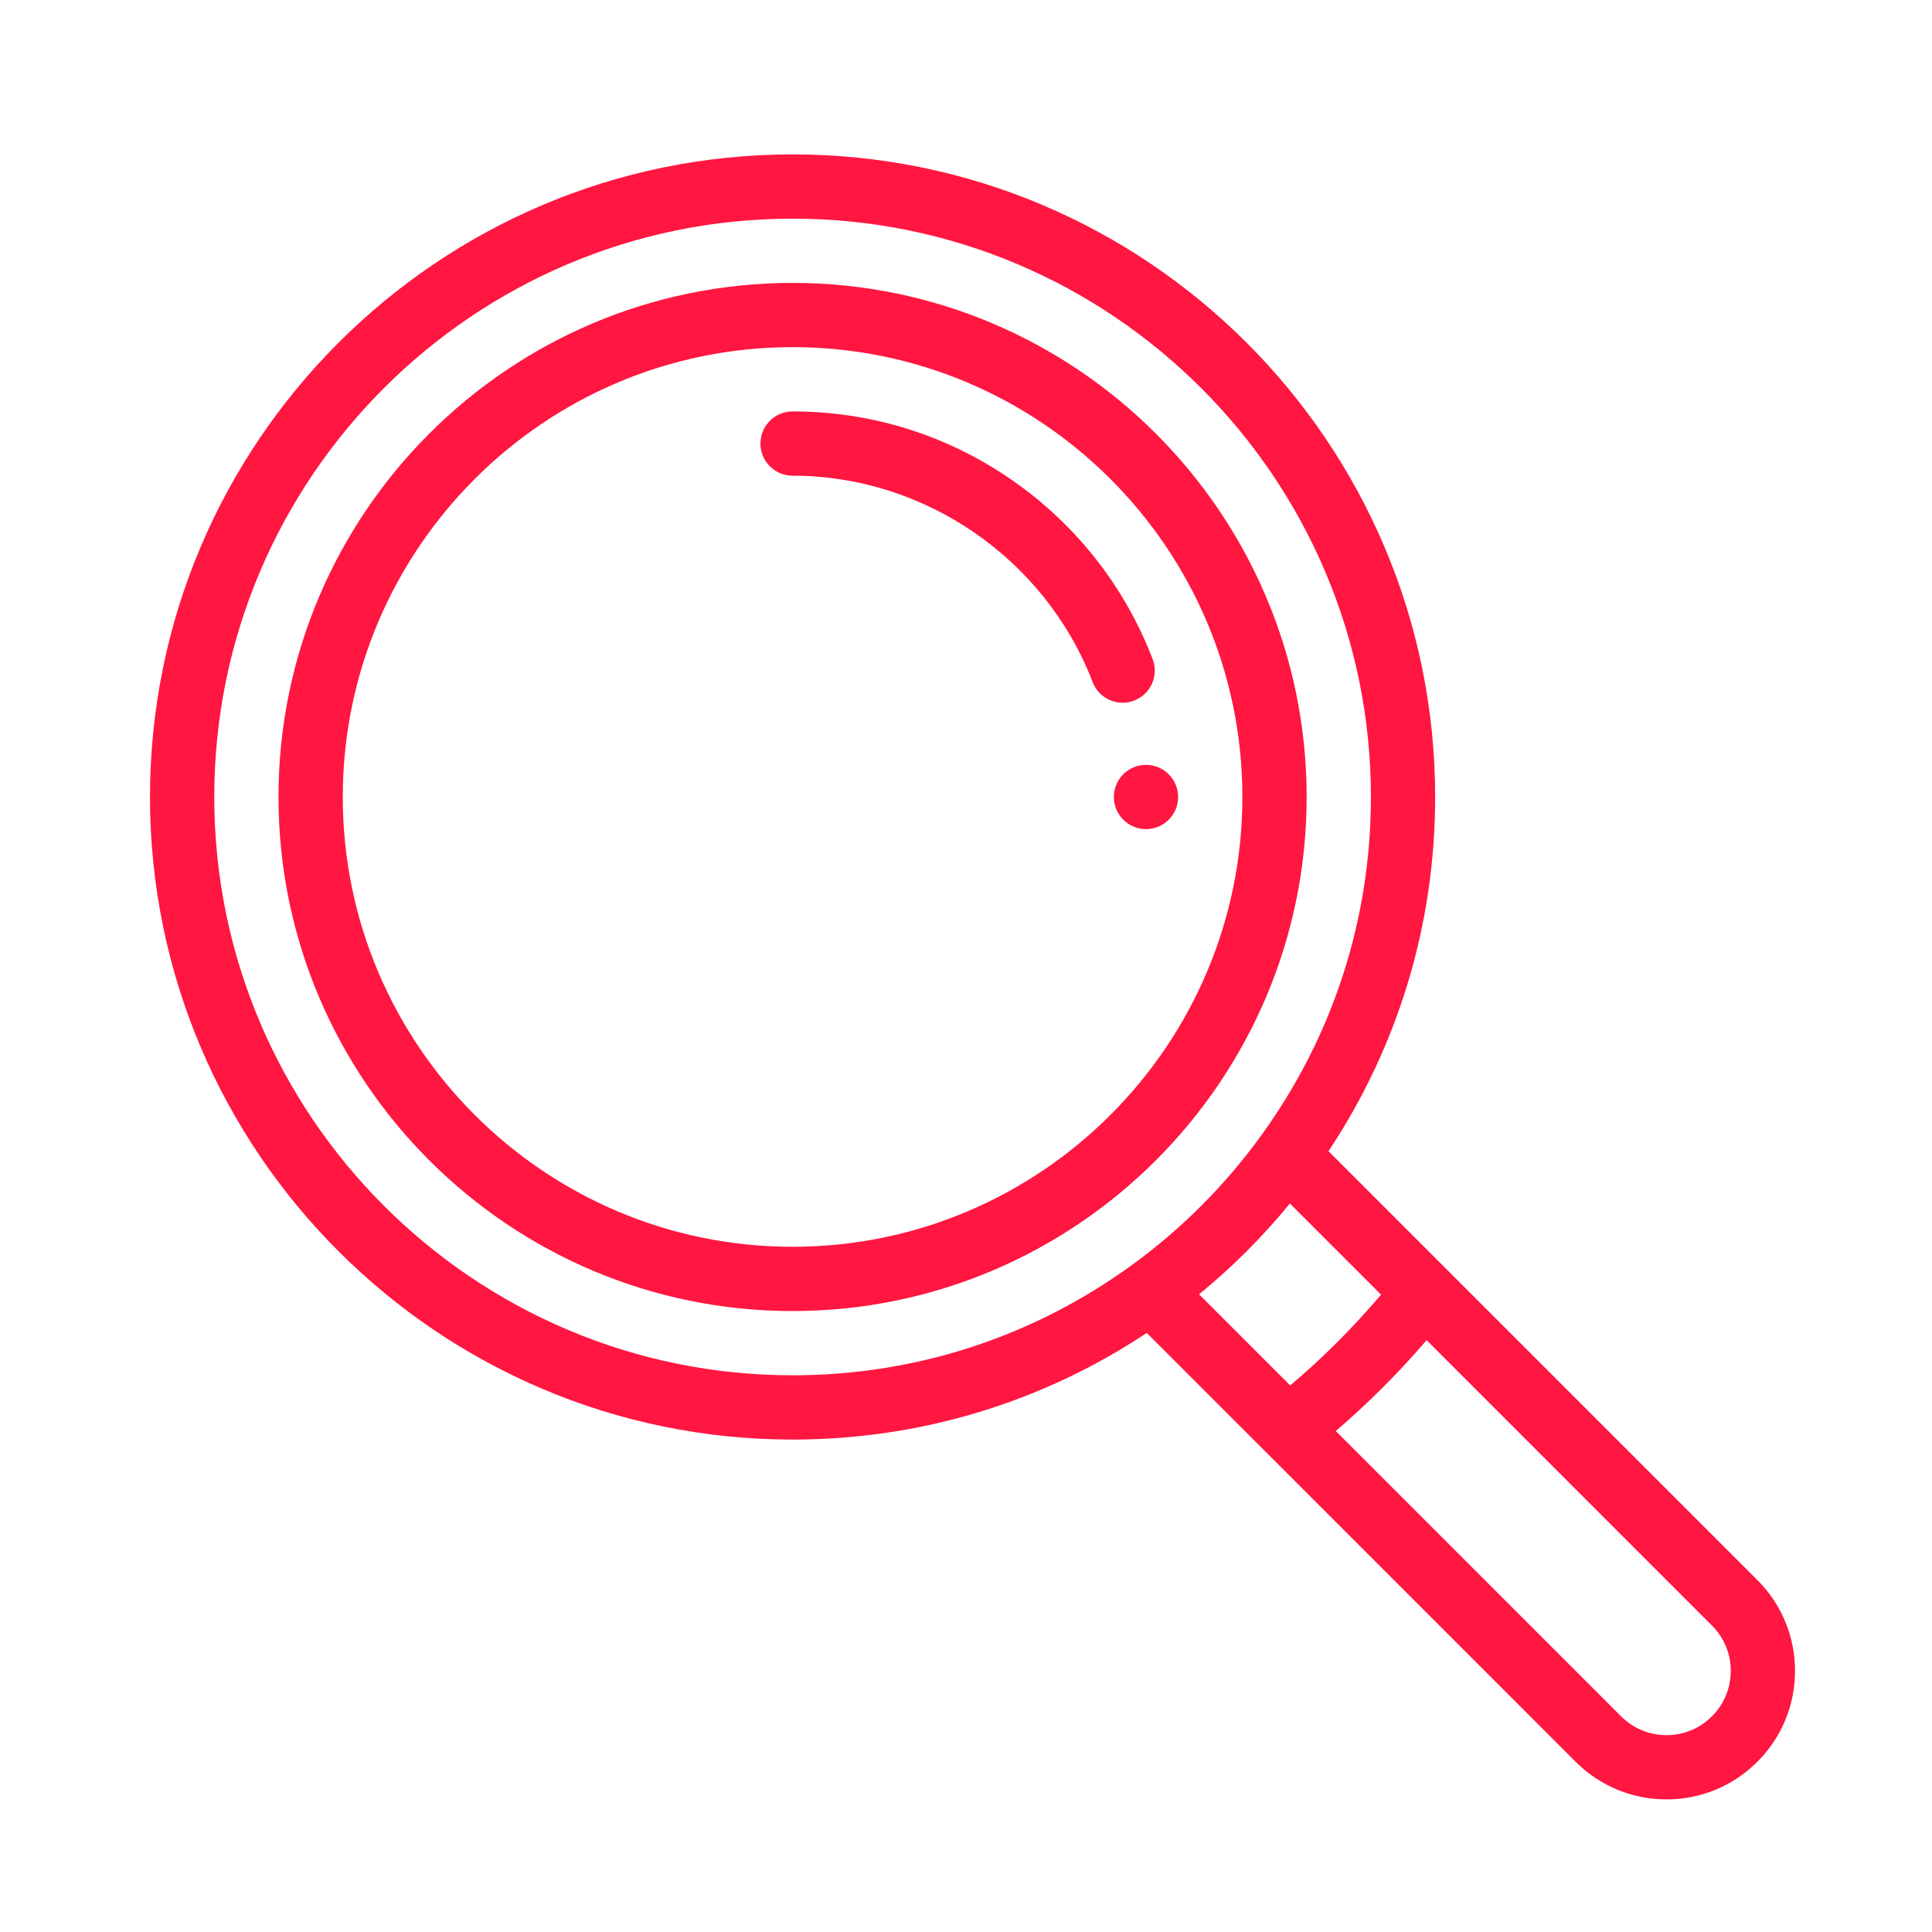 <svg width="60" height="60" viewBox="0 0 60 60" fill="none" xmlns="http://www.w3.org/2000/svg">
<g clip-path="url(#clip0_1_8)">
<path d="M35.59 23.753C35.039 23.753 34.592 24.2 34.592 24.751C34.592 25.302 35.039 25.749 35.59 25.749C36.141 25.749 36.588 25.302 36.588 24.751C36.588 24.2 36.141 23.753 35.59 23.753Z" fill="#FF1641"/>
<path d="M54.576 49.069L41.258 35.751C43.427 32.482 44.57 28.698 44.57 24.751C44.57 13.747 35.618 4.795 24.614 4.795C13.61 4.795 4.658 13.747 4.658 24.751C4.658 35.755 13.61 44.707 24.614 44.707C28.561 44.707 32.346 43.564 35.614 41.395L39.295 45.076L39.297 45.077L48.932 54.713C49.687 55.467 50.689 55.882 51.754 55.882C52.82 55.882 53.822 55.467 54.576 54.713C55.33 53.96 55.746 52.958 55.746 51.891C55.746 50.825 55.33 49.823 54.576 49.069ZM35.145 39.292C32.065 41.529 28.423 42.711 24.614 42.711C14.711 42.711 6.654 34.654 6.654 24.751C6.654 14.847 14.711 6.79 24.614 6.79C34.517 6.79 42.575 14.847 42.575 24.751C42.575 28.56 41.392 32.201 39.155 35.281C38.038 36.821 36.684 38.175 35.145 39.292ZM37.238 40.196C38.27 39.352 39.215 38.407 40.059 37.375L42.89 40.206C42.029 41.222 41.085 42.166 40.069 43.027L37.238 40.196ZM53.165 53.302C52.788 53.679 52.287 53.887 51.754 53.887C51.222 53.887 50.721 53.679 50.344 53.302L41.484 44.442C42.494 43.575 43.438 42.631 44.305 41.62L53.165 50.481C53.351 50.665 53.499 50.885 53.599 51.127C53.7 51.369 53.751 51.629 53.75 51.891C53.751 52.153 53.699 52.413 53.599 52.655C53.499 52.897 53.351 53.117 53.165 53.302Z" fill="#FF1641"/>
<path d="M24.614 8.786C15.811 8.786 8.649 15.948 8.649 24.751C8.649 33.554 15.811 40.716 24.614 40.716C33.417 40.716 40.579 33.554 40.579 24.751C40.579 15.948 33.417 8.786 24.614 8.786ZM24.614 38.72C16.911 38.72 10.645 32.453 10.645 24.751C10.645 17.048 16.911 10.781 24.614 10.781C32.317 10.781 38.583 17.048 38.583 24.751C38.583 32.453 32.317 38.72 24.614 38.72Z" fill="#FF1641"/>
<path d="M35.796 20.468C34.937 18.231 33.441 16.319 31.47 14.938C29.451 13.524 27.081 12.777 24.614 12.777C24.063 12.777 23.616 13.224 23.616 13.775C23.616 14.326 24.063 14.773 24.614 14.773C28.715 14.773 32.46 17.349 33.933 21.183C34.005 21.372 34.133 21.534 34.3 21.648C34.466 21.762 34.663 21.823 34.865 21.824C34.987 21.823 35.108 21.801 35.222 21.757C35.737 21.559 35.994 20.982 35.796 20.468Z" fill="#FF1641"/>
</g>
<defs>
<clipPath id="clip0_1_8">
<rect width="52" height="52" fill="white" transform="translate(4 4)"/>
</clipPath>
</defs>
</svg>
